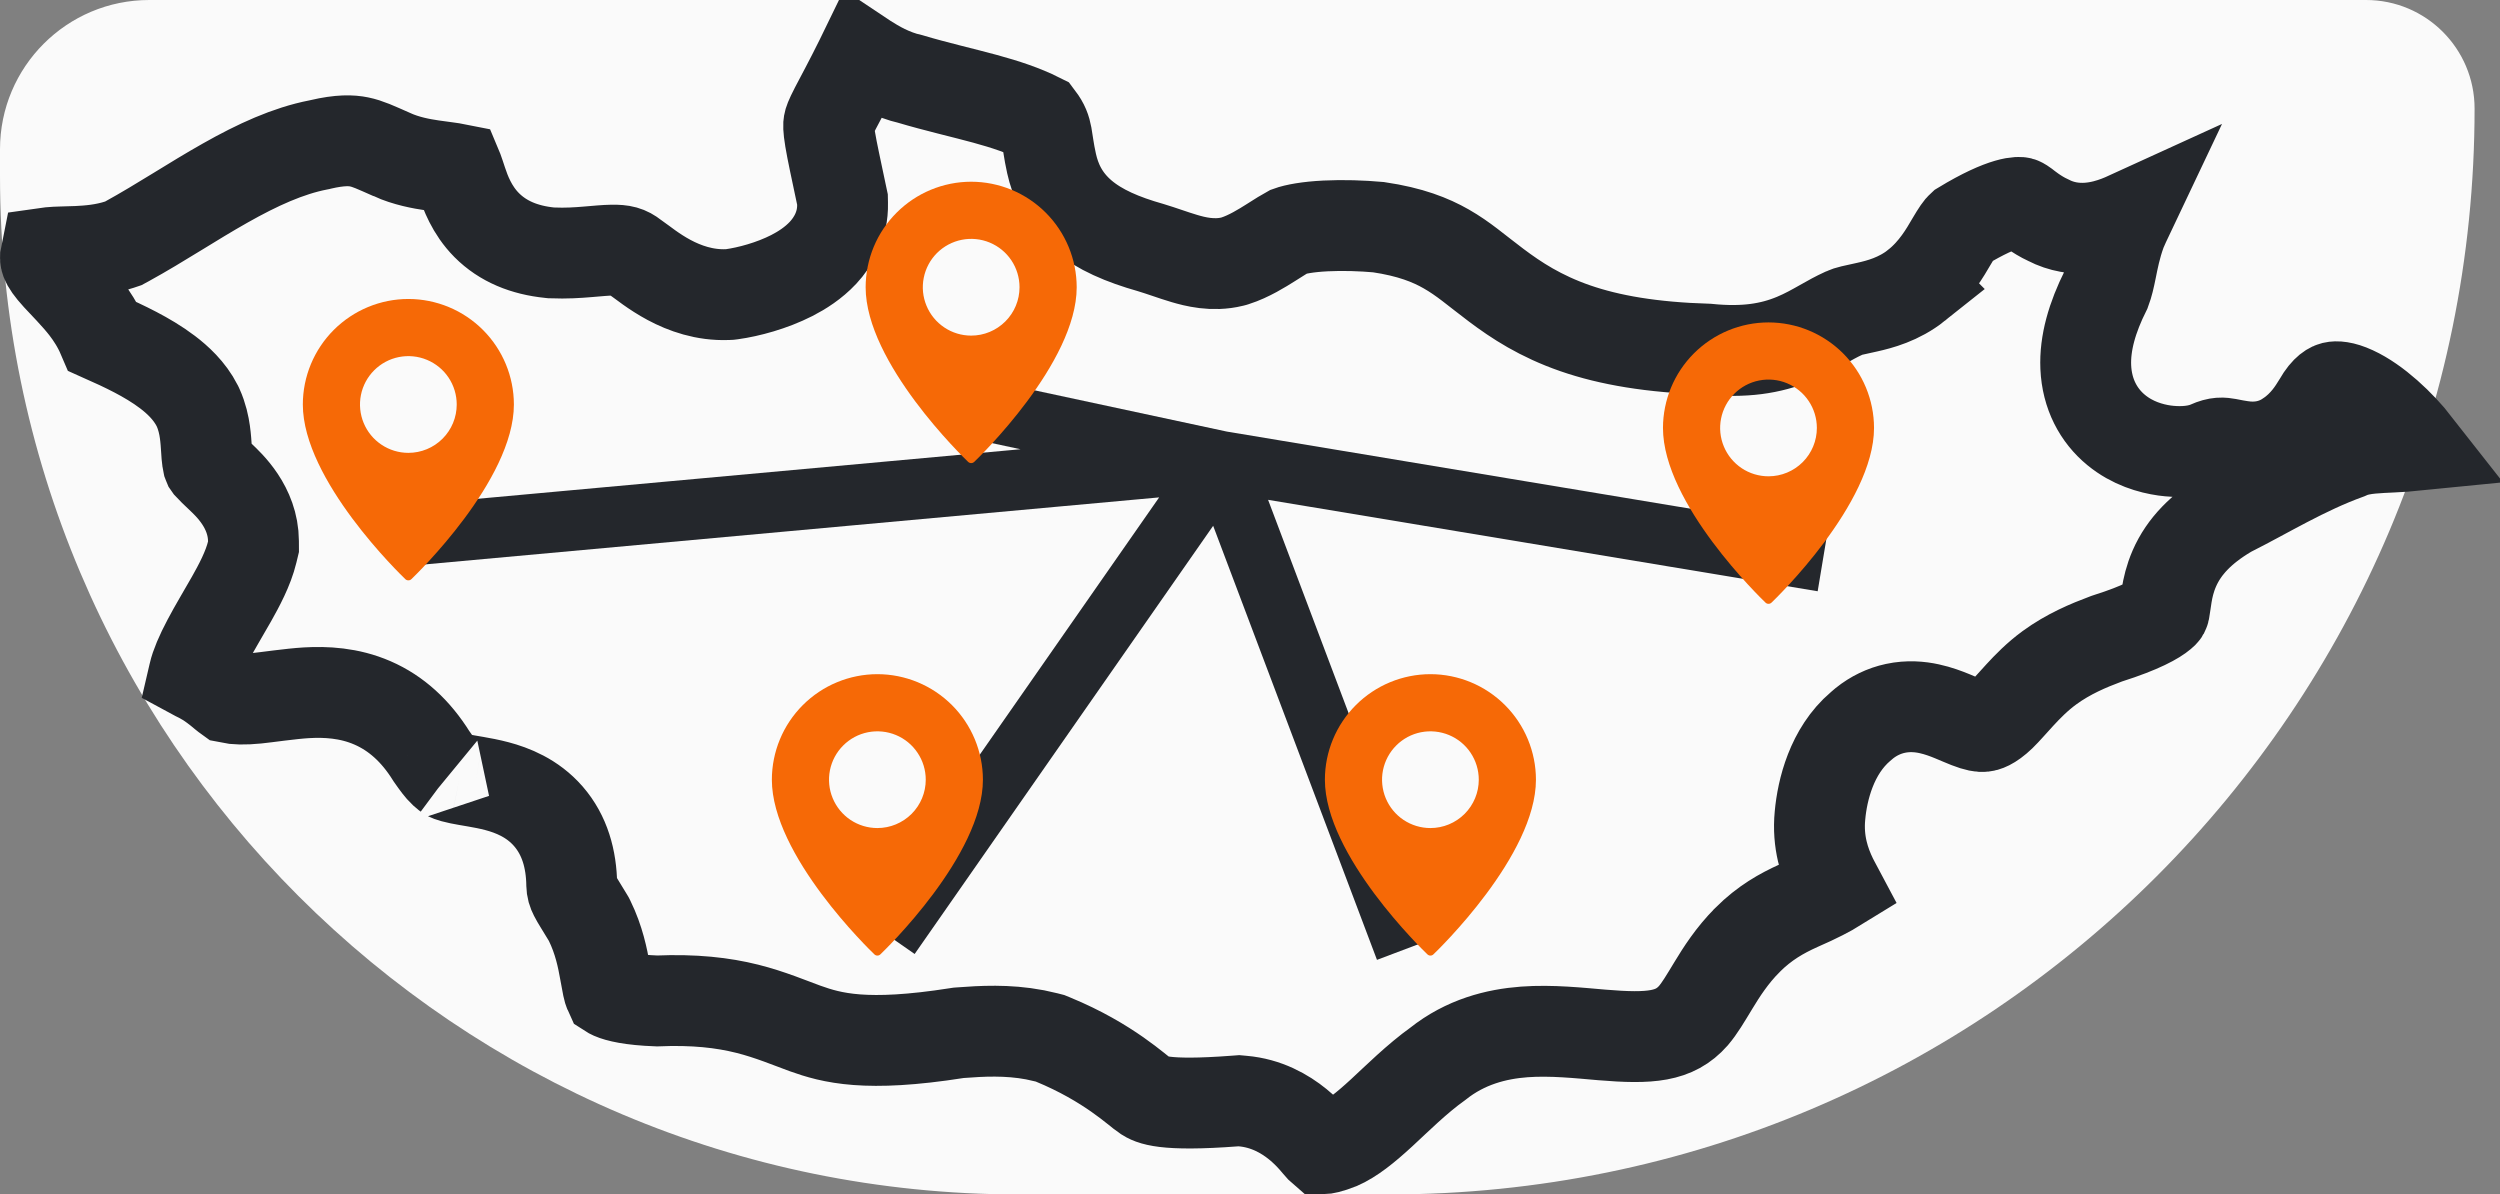 <svg width="90" height="43" viewBox="0 0 90 43" fill="none" xmlns="http://www.w3.org/2000/svg">
<rect x="0" y="0" width="90" height="43" fill="#808080" stroke="none"/>
<path d="M0 5.375C0 2.406 2.406 0 5.375 0H85.176C87.335 0 89.085 1.75 89.085 3.909C89.085 25.498 71.584 43 49.994 43H36.682C16.423 43 0 26.577 0 6.318V5.375Z" fill="#FAFAFA"/>
<path d="M31.168 2.122C31.536 2.358 32.101 2.694 32.785 2.848C33.66 3.11 34.724 3.355 35.465 3.558C36.205 3.76 36.845 3.974 37.404 4.254C37.751 4.714 37.645 4.935 37.856 5.886C37.99 6.486 38.271 7.164 38.969 7.753C39.583 8.271 40.41 8.626 41.429 8.914C41.63 8.975 41.82 9.039 42.019 9.106C42.212 9.172 42.432 9.246 42.642 9.308C42.999 9.413 43.663 9.592 44.364 9.418L44.414 9.405L44.463 9.39C44.956 9.233 45.453 8.921 45.737 8.742C46.081 8.526 46.267 8.405 46.395 8.337C46.632 8.25 47.082 8.165 47.727 8.133C48.352 8.102 49.032 8.125 49.624 8.178C50.777 8.348 51.503 8.641 52.062 8.96C52.696 9.323 53.102 9.695 53.862 10.267C54.586 10.811 55.455 11.383 56.71 11.818C57.937 12.243 59.457 12.509 61.483 12.569C62.793 12.701 63.741 12.552 64.594 12.198C64.988 12.035 65.331 11.839 65.598 11.688C65.881 11.528 66.107 11.4 66.371 11.28L66.397 11.269C66.555 11.193 66.695 11.175 67.224 11.056C67.66 10.957 68.357 10.781 69 10.268L68.999 10.267C69.662 9.739 70.037 9.067 70.246 8.711C70.466 8.337 70.557 8.215 70.627 8.152C71.397 7.685 71.925 7.46 72.274 7.358C72.45 7.307 72.568 7.291 72.638 7.287C72.703 7.283 72.733 7.29 72.737 7.291C72.741 7.292 72.747 7.293 72.763 7.302C72.784 7.313 72.82 7.334 72.893 7.388C72.929 7.415 73.307 7.729 73.732 7.923C74.719 8.437 75.703 8.165 76.236 7.963C76.359 7.916 76.479 7.865 76.593 7.813C76.528 7.95 76.453 8.108 76.38 8.28L76.362 8.322L76.347 8.365C76.159 8.885 76.07 9.357 76.003 9.688C75.937 10.016 75.887 10.234 75.804 10.458C75.317 11.431 75.05 12.353 75.088 13.218C75.13 14.184 75.548 14.96 76.184 15.482C76.766 15.961 77.431 16.15 77.926 16.219C78.362 16.279 78.946 16.284 79.432 16.099L79.473 16.083L79.514 16.064C79.846 15.916 80.012 15.94 80.203 15.974C80.237 15.98 80.641 16.067 80.907 16.086C81.29 16.114 81.816 16.069 82.337 15.729L82.339 15.731C82.348 15.725 82.357 15.718 82.366 15.712C82.376 15.705 82.387 15.7 82.397 15.693L82.394 15.691C82.98 15.299 83.29 14.777 83.441 14.534L83.458 14.508L83.473 14.481C83.748 14 83.955 13.947 84.002 13.935C84.099 13.912 84.327 13.905 84.737 14.094C85.53 14.458 86.405 15.282 86.993 16.034C86.725 16.061 86.43 16.08 86.117 16.095C85.879 16.106 85.596 16.118 85.364 16.141C85.248 16.152 85.096 16.17 84.941 16.204C84.878 16.218 84.708 16.255 84.505 16.349C82.958 16.91 81.585 17.76 80.303 18.404L80.251 18.431L80.2 18.461C79.252 19.026 78.625 19.669 78.278 20.46C78.116 20.831 78.043 21.17 78.001 21.426C77.939 21.799 77.962 21.738 77.923 21.941C77.906 22.029 77.918 22.029 77.816 22.114C77.615 22.284 77.105 22.591 75.879 22.98L75.84 22.993L75.801 23.008C75.189 23.237 74.467 23.537 73.779 24.039C73.341 24.359 72.986 24.725 72.712 25.023C72.398 25.363 72.238 25.557 72.026 25.765C71.656 26.119 71.457 26.147 71.407 26.152C71.319 26.162 71.176 26.148 70.847 26.02C70.637 25.938 70.556 25.897 70.278 25.783C70.066 25.696 69.775 25.585 69.452 25.515C69.119 25.442 68.698 25.402 68.236 25.501C67.82 25.59 67.444 25.776 67.117 26.037L66.981 26.153C65.939 27.038 65.603 28.443 65.52 29.351C65.424 30.322 65.693 31.078 65.951 31.612C66.001 31.715 66.062 31.823 66.114 31.921C65.855 32.081 65.433 32.306 64.765 32.598L64.752 32.602L64.74 32.608C64.135 32.884 63.534 33.216 62.912 33.835L62.908 33.84C62.346 34.404 61.969 35.002 61.684 35.471C61.377 35.976 61.199 36.283 60.961 36.565C60.288 37.325 59.422 37.404 57.665 37.257C56.882 37.191 55.855 37.077 54.877 37.149C53.865 37.225 52.76 37.504 51.765 38.295C51.002 38.841 50.279 39.563 49.742 40.058C49.135 40.617 48.667 40.986 48.212 41.188C47.859 41.33 47.67 41.357 47.594 41.361C47.58 41.349 47.56 41.335 47.537 41.312C47.392 41.167 46.446 39.785 44.731 39.638L44.6 39.626L44.468 39.636C41.837 39.836 41.439 39.58 41.235 39.451C40.96 39.276 39.922 38.251 37.902 37.42L37.799 37.378L37.69 37.35L37.258 37.253C36.258 37.064 35.334 37.12 34.575 37.177L34.509 37.182L34.443 37.192C31.17 37.706 29.945 37.368 28.98 37.023C28.481 36.843 27.73 36.523 26.899 36.315C26.022 36.096 25.003 35.977 23.648 36.034C22.704 35.999 22.244 35.879 22.036 35.788C21.988 35.767 21.961 35.75 21.947 35.741C21.899 35.637 21.873 35.497 21.777 34.962C21.695 34.503 21.567 33.842 21.224 33.143L21.2 33.095L21.173 33.049L20.868 32.549C20.782 32.409 20.726 32.315 20.684 32.231C20.615 32.096 20.587 32 20.583 31.861C20.57 30.926 20.331 30.066 19.742 29.388C19.165 28.724 18.433 28.446 17.891 28.302C17.616 28.229 17.345 28.179 17.125 28.141C16.882 28.099 16.716 28.073 16.541 28.037C16.18 27.963 16.121 27.906 16.144 27.925L16.121 27.906L16.098 27.889L15.968 27.779C15.846 27.663 15.733 27.511 15.534 27.227C14.969 26.318 14.264 25.676 13.412 25.305C12.562 24.935 11.72 24.901 11.033 24.94C10.463 24.973 9.608 25.102 9.243 25.138C8.785 25.183 8.474 25.174 8.232 25.122C8.214 25.109 8.188 25.092 8.155 25.066C8.121 25.04 8.085 25.01 8.04 24.974C7.998 24.94 7.945 24.895 7.893 24.852C7.787 24.768 7.644 24.657 7.481 24.551L7.469 24.543L7.455 24.534L7.21 24.395C7.134 24.356 7.067 24.324 7.015 24.299C7.002 24.293 6.99 24.287 6.979 24.281C6.981 24.272 6.982 24.261 6.984 24.251C7.051 23.96 7.214 23.57 7.479 23.07C7.752 22.553 8.024 22.113 8.337 21.559C8.597 21.097 8.936 20.472 9.08 19.872L9.126 19.681L9.125 19.484C9.12 18.251 8.228 17.444 7.945 17.172C7.718 16.953 7.62 16.867 7.525 16.761C7.522 16.757 7.519 16.753 7.517 16.75L7.495 16.697L7.492 16.689C7.491 16.684 7.488 16.676 7.485 16.665C7.48 16.643 7.473 16.61 7.467 16.565C7.452 16.466 7.444 16.352 7.433 16.173C7.423 16.019 7.409 15.783 7.376 15.551C7.343 15.315 7.279 14.996 7.129 14.667L7.115 14.637L7.1 14.606C6.821 14.057 6.378 13.66 6.03 13.396C5.659 13.114 5.246 12.873 4.871 12.677C4.495 12.48 4.055 12.278 3.695 12.118C3.521 11.71 3.298 11.364 3.075 11.075C2.746 10.649 2.276 10.181 2.073 9.958C1.8 9.659 1.701 9.5 1.66 9.394C1.644 9.351 1.619 9.278 1.655 9.108C1.69 9.103 1.734 9.097 1.788 9.092C2.086 9.063 2.288 9.073 2.786 9.051C3.193 9.032 3.741 8.99 4.297 8.808L4.44 8.76L4.573 8.688C5.174 8.358 5.779 7.989 6.359 7.634C6.951 7.271 7.522 6.92 8.104 6.592C9.271 5.932 10.37 5.429 11.465 5.216L11.497 5.21L11.528 5.202C12.259 5.03 12.656 5.054 12.923 5.108C13.25 5.175 13.498 5.296 14.107 5.564V5.565C14.637 5.802 15.166 5.896 15.558 5.954C16.004 6.02 16.212 6.036 16.471 6.088C16.474 6.095 16.477 6.102 16.48 6.11C16.528 6.236 16.553 6.326 16.629 6.55C16.749 6.906 16.976 7.554 17.52 8.103C18.108 8.695 18.885 9.006 19.793 9.098L19.839 9.103L19.886 9.104C20.367 9.126 20.804 9.096 21.159 9.066C21.546 9.034 21.783 9.009 22.027 9.005C22.416 8.998 22.591 9.05 22.805 9.218L22.85 9.252L22.896 9.284C23.336 9.584 24.541 10.666 26.185 10.606L26.269 10.602L26.351 10.592C26.951 10.508 27.78 10.288 28.502 9.921C28.862 9.737 29.283 9.472 29.632 9.097C29.99 8.711 30.352 8.111 30.332 7.33L30.329 7.182L30.298 7.036L30.042 5.824C29.974 5.499 29.923 5.24 29.886 5.018C29.815 4.592 29.831 4.477 29.838 4.438C29.846 4.389 29.872 4.286 30.074 3.895C30.253 3.548 30.587 2.94 30.977 2.148L31.033 2.033C31.084 2.067 31.131 2.098 31.168 2.122Z" stroke="#24272C" stroke-width="3.271"/>
<path d="M14.358 19.31L43.963 16.608M43.963 16.608L35.568 14.807M43.963 16.608L65.615 20.21M43.963 16.608L50.591 34.17M43.963 16.608L32.033 33.72" stroke="#24272C" stroke-width="2.18"/>
<path d="M14.701 10.763C13.694 10.764 12.729 11.165 12.016 11.877C11.304 12.589 10.903 13.555 10.902 14.562C10.902 17.289 14.441 20.705 14.592 20.849C14.621 20.878 14.66 20.893 14.701 20.893C14.742 20.893 14.781 20.878 14.81 20.849C14.961 20.705 18.5 17.289 18.5 14.562C18.499 13.555 18.098 12.589 17.386 11.877C16.674 11.165 15.708 10.764 14.701 10.763ZM14.701 16.303C14.357 16.303 14.02 16.201 13.734 16.009C13.447 15.818 13.224 15.546 13.092 15.228C12.961 14.91 12.926 14.56 12.993 14.222C13.061 13.884 13.226 13.574 13.47 13.331C13.713 13.087 14.024 12.921 14.361 12.854C14.699 12.787 15.049 12.821 15.367 12.953C15.686 13.085 15.958 13.308 16.149 13.594C16.34 13.881 16.442 14.217 16.442 14.562C16.442 15.023 16.259 15.466 15.932 15.793C15.606 16.119 15.163 16.303 14.701 16.303Z" fill="#F66906"/>
<path d="M63.666 11.607C62.659 11.608 61.694 12.009 60.981 12.721C60.269 13.433 59.869 14.399 59.867 15.406C59.867 18.133 63.407 21.549 63.557 21.693C63.586 21.722 63.626 21.738 63.666 21.738C63.707 21.738 63.746 21.722 63.776 21.693C63.926 21.549 67.465 18.133 67.465 15.406C67.464 14.399 67.063 13.433 66.351 12.721C65.639 12.009 64.674 11.608 63.666 11.607ZM63.666 17.147C63.322 17.147 62.985 17.045 62.699 16.854C62.413 16.662 62.189 16.39 62.058 16.072C61.926 15.754 61.891 15.404 61.959 15.066C62.026 14.729 62.192 14.418 62.435 14.175C62.679 13.931 62.989 13.765 63.327 13.698C63.664 13.631 64.014 13.665 64.333 13.797C64.651 13.929 64.923 14.152 65.114 14.439C65.305 14.725 65.407 15.062 65.407 15.406C65.407 15.868 65.224 16.31 64.897 16.637C64.571 16.963 64.128 17.147 63.666 17.147Z" fill="#F66906"/>
<path d="M31.586 24.27C30.579 24.271 29.613 24.672 28.901 25.384C28.189 26.096 27.788 27.062 27.787 28.069C27.787 30.796 31.326 34.212 31.477 34.356C31.506 34.385 31.545 34.401 31.586 34.401C31.627 34.401 31.666 34.385 31.695 34.356C31.845 34.212 35.385 30.796 35.385 28.069C35.383 27.062 34.983 26.096 34.271 25.384C33.558 24.672 32.593 24.271 31.586 24.27ZM31.586 29.81C31.241 29.81 30.905 29.708 30.618 29.517C30.332 29.326 30.109 29.053 29.977 28.735C29.845 28.417 29.811 28.067 29.878 27.729C29.945 27.392 30.111 27.081 30.355 26.838C30.598 26.594 30.908 26.428 31.246 26.361C31.584 26.294 31.934 26.329 32.252 26.46C32.57 26.592 32.842 26.815 33.033 27.102C33.225 27.388 33.327 27.725 33.327 28.069C33.327 28.531 33.143 28.974 32.817 29.3C32.49 29.626 32.047 29.81 31.586 29.81Z" fill="#F66906"/>
<path d="M51.495 24.27C50.488 24.271 49.522 24.672 48.81 25.384C48.098 26.096 47.697 27.062 47.696 28.069C47.696 30.796 51.235 34.212 51.386 34.356C51.415 34.385 51.454 34.401 51.495 34.401C51.536 34.401 51.575 34.385 51.604 34.356C51.755 34.212 55.294 30.796 55.294 28.069C55.293 27.062 54.892 26.096 54.18 25.384C53.468 24.672 52.502 24.271 51.495 24.27ZM51.495 29.81C51.151 29.81 50.814 29.708 50.528 29.517C50.241 29.326 50.018 29.053 49.886 28.735C49.755 28.417 49.72 28.067 49.787 27.729C49.855 27.392 50.02 27.081 50.264 26.838C50.507 26.594 50.818 26.428 51.155 26.361C51.493 26.294 51.843 26.329 52.161 26.46C52.48 26.592 52.752 26.815 52.943 27.102C53.134 27.388 53.236 27.725 53.236 28.069C53.236 28.531 53.052 28.974 52.726 29.3C52.4 29.626 51.957 29.81 51.495 29.81Z" fill="#F66906"/>
<path d="M34.962 6.542C33.955 6.543 32.99 6.944 32.278 7.656C31.565 8.368 31.165 9.333 31.163 10.341C31.163 13.068 34.703 16.484 34.853 16.628C34.882 16.656 34.922 16.672 34.962 16.672C35.003 16.672 35.042 16.656 35.072 16.628C35.222 16.484 38.761 13.068 38.761 10.341C38.76 9.333 38.359 8.368 37.647 7.656C36.935 6.944 35.969 6.543 34.962 6.542ZM34.962 12.082C34.618 12.082 34.281 11.98 33.995 11.788C33.709 11.597 33.485 11.325 33.354 11.007C33.222 10.689 33.187 10.339 33.255 10.001C33.322 9.663 33.488 9.353 33.731 9.109C33.975 8.866 34.285 8.7 34.623 8.633C34.96 8.566 35.31 8.6 35.629 8.732C35.947 8.864 36.219 9.087 36.41 9.373C36.601 9.659 36.703 9.996 36.703 10.341C36.703 10.802 36.52 11.245 36.193 11.571C35.867 11.898 35.424 12.082 34.962 12.082Z" fill="#F66906"/>
</svg>

